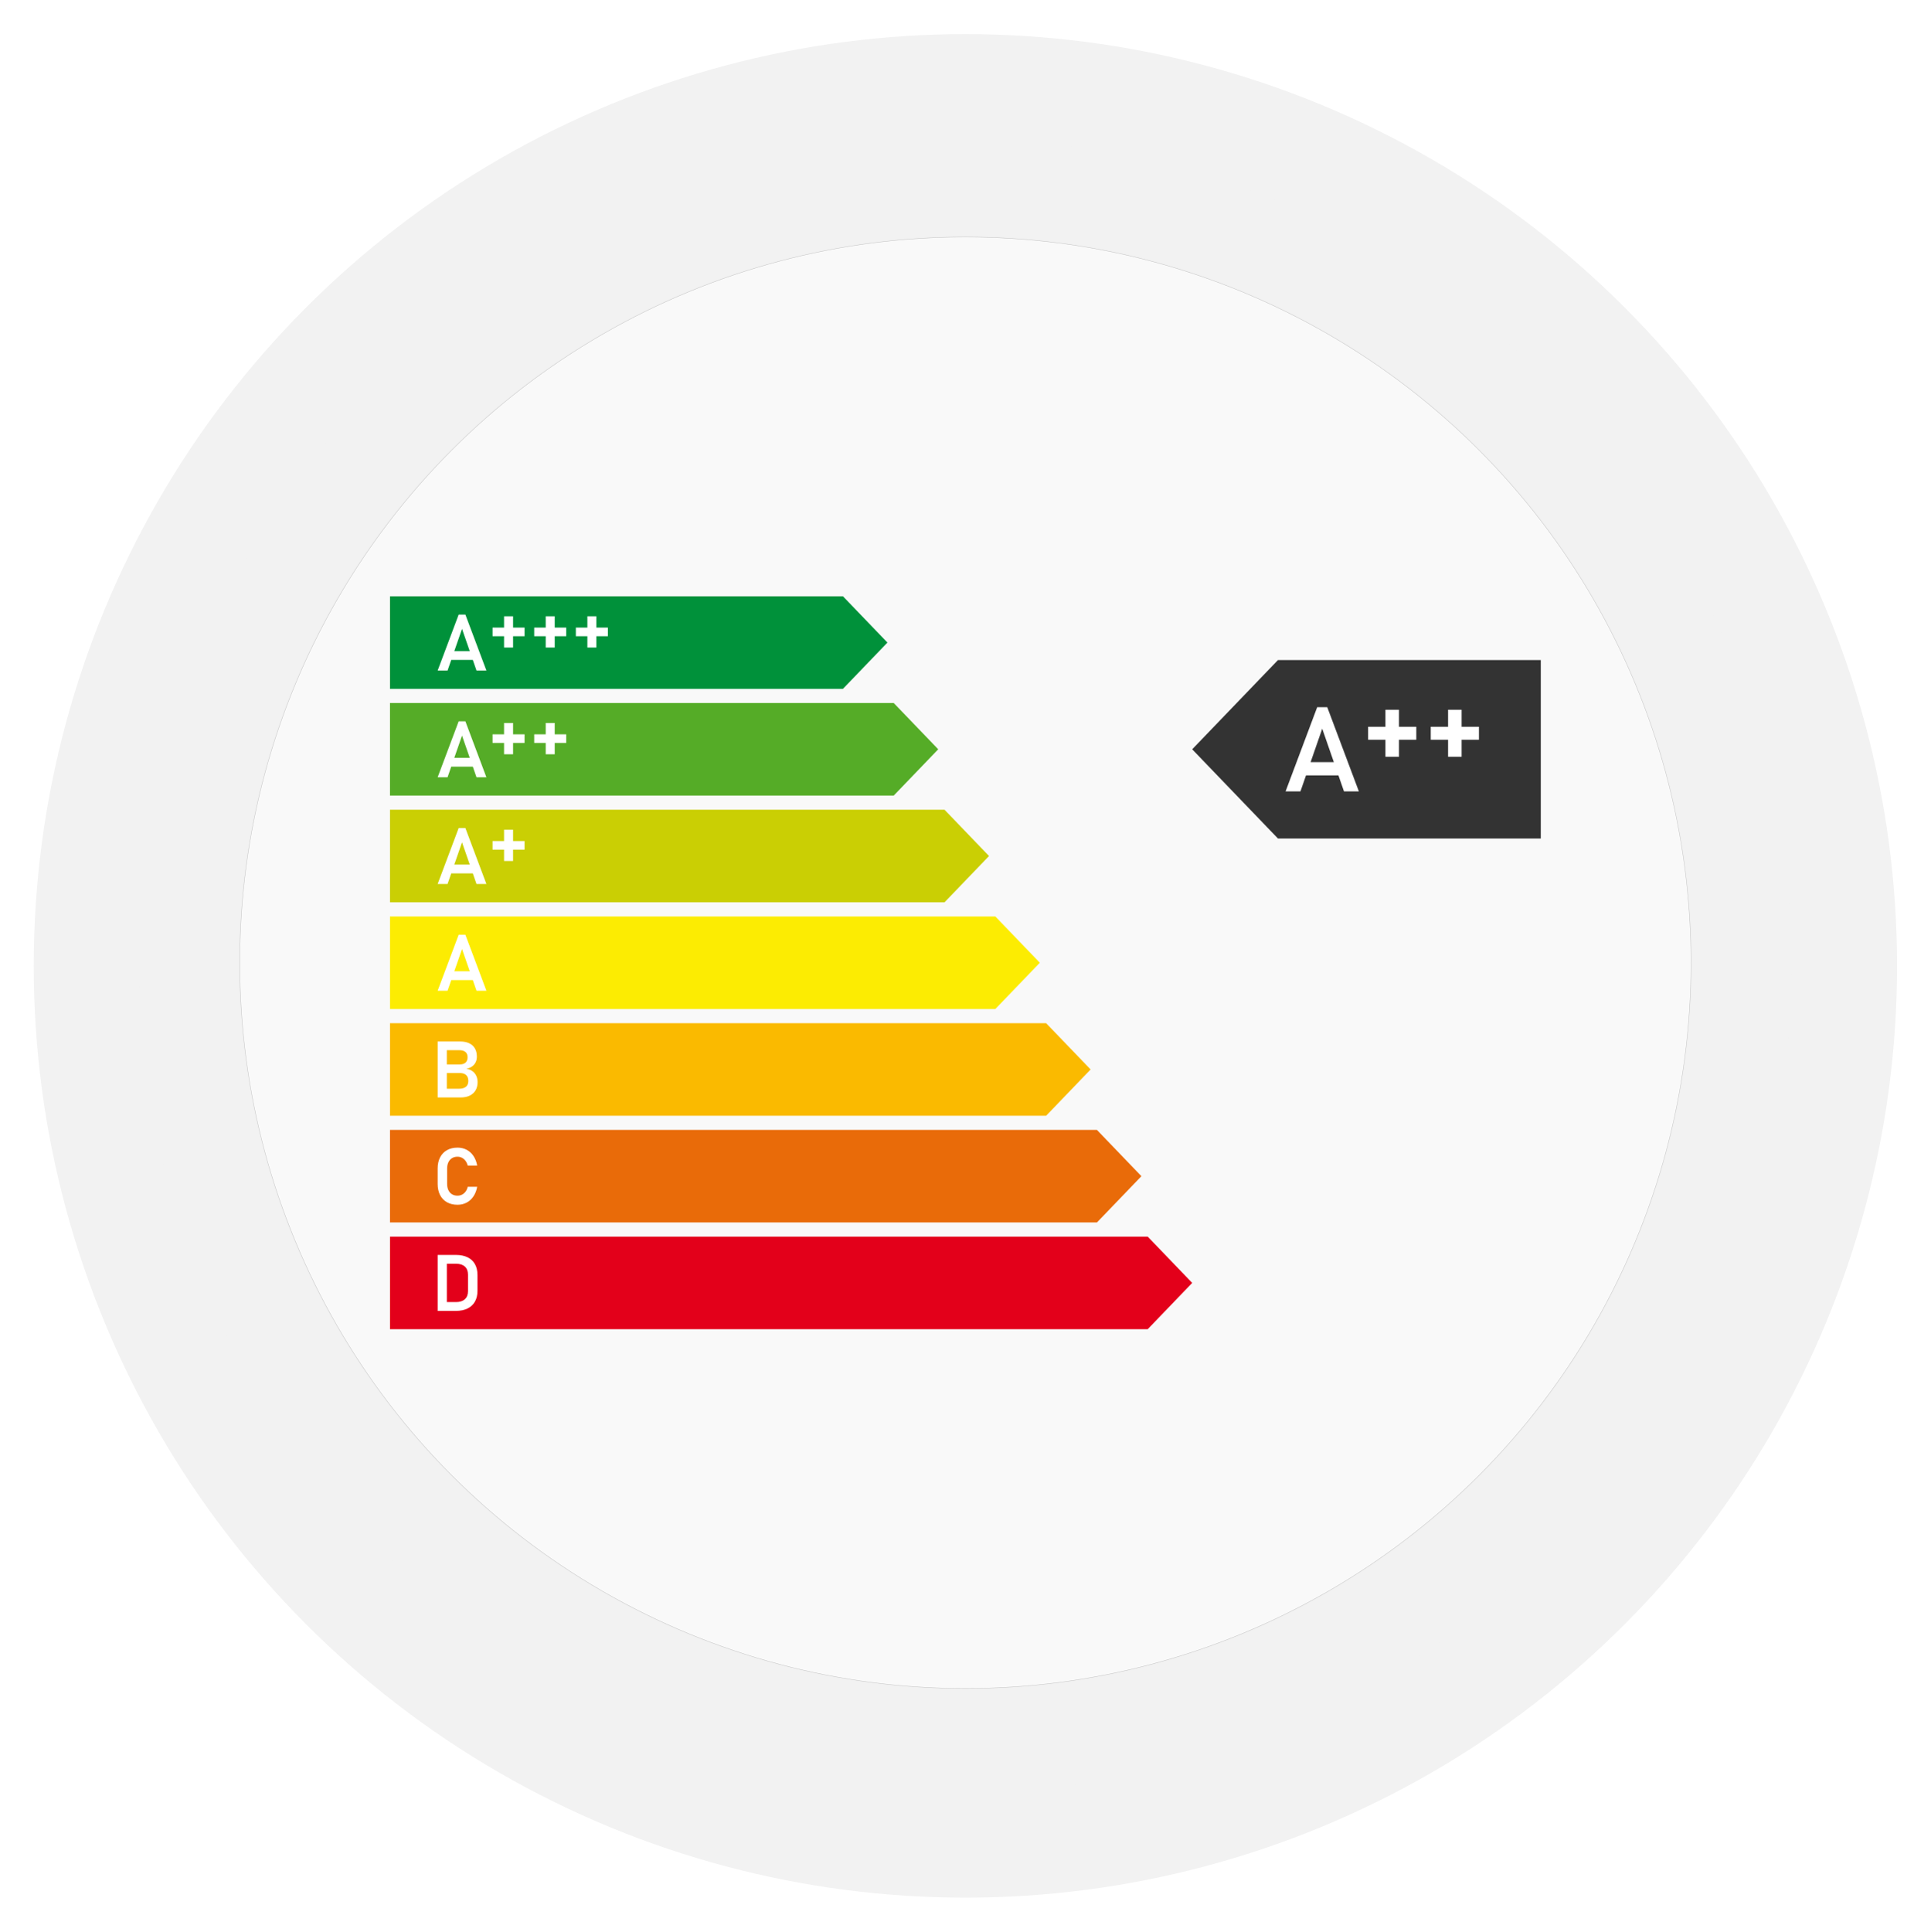 <?xml version="1.0" encoding="UTF-8"?><svg id="Laag_2" xmlns="http://www.w3.org/2000/svg" xmlns:xlink="http://www.w3.org/1999/xlink" viewBox="0 0 4303 4304"><defs><style>.cls-1{fill:#faba00;}.cls-2{fill:#00913a;}.cls-3{fill:#e96b09;}.cls-4{fill:#fff;}.cls-5{fill:#fcec02;}.cls-6{fill:#333;}.cls-7{fill:#cacf04;}.cls-8{fill:#e3001a;}.cls-9{fill:#55ac27;}.cls-10{fill:#f9f9f9;stroke:#c6c6c6;stroke-miterlimit:10;}.cls-11{filter:url(#drop-shadow-1);}.cls-11,.cls-12{fill:#f2f2f2;}.cls-12{filter:url(#drop-shadow-2);}</style><filter id="drop-shadow-1" filterUnits="userSpaceOnUse"><feOffset dx="0" dy="7"/><feGaussianBlur result="blur" stdDeviation="25"/><feFlood flood-color="#000" flood-opacity=".9"/><feComposite in2="blur" operator="in"/><feComposite in="SourceGraphic"/></filter><filter id="drop-shadow-2" filterUnits="userSpaceOnUse"><feOffset dx="0" dy="7"/><feGaussianBlur result="blur-2" stdDeviation="25"/><feFlood flood-color="#000" flood-opacity=".9"/><feComposite in2="blur-2" operator="in"/><feComposite in="SourceGraphic"/></filter></defs><g id="_ÎÓÈ_1"><circle class="cls-11" cx="2151.26" cy="2145.1" r="2076.14"/><circle class="cls-12" cx="2151.26" cy="2145.1" r="1840.7"/><circle class="cls-10" cx="2151.26" cy="2145.1" r="1617.07"/><polygon class="cls-2" points="1878.42 1534.8 869.06 1534.8 869.06 1328.61 1878.42 1328.61 1977.53 1431.7 1878.42 1534.8"/><polygon class="cls-9" points="1991.61 1772.6 869.06 1772.6 869.06 1566.41 1991.61 1566.41 2090.72 1669.5 1991.61 1772.6"/><polygon class="cls-6" points="2847.74 1470.75 3433.46 1470.75 3433.46 1868.25 2847.74 1868.25 2656.68 1669.5 2847.74 1470.75"/><polygon class="cls-7" points="2104.81 2010.39 869.06 2010.39 869.06 1804.2 2104.81 1804.2 2203.91 1907.3 2104.81 2010.39"/><polygon class="cls-5" points="2218 2248.19 869.06 2248.19 869.06 2042 2218 2042 2317.11 2145.1 2218 2248.19"/><polygon class="cls-1" points="2331.19 2485.99 869.06 2485.99 869.06 2279.8 2331.19 2279.8 2430.3 2382.89 2331.19 2485.99"/><polygon class="cls-3" points="2444.38 2723.79 869.06 2723.79 869.06 2517.59 2444.38 2517.59 2543.49 2620.69 2444.38 2723.79"/><polygon class="cls-8" points="2557.58 2961.58 869.06 2961.58 869.06 2755.39 2557.58 2755.39 2656.68 2858.49 2557.58 2961.58"/><path class="cls-4" d="m1022.1,1369.34l-46.84,124.73h22.05l8.22-23.68h48.07l8.22,23.68h22.05l-46.84-124.73h-14.93Zm-9.75,81.41l17.21-49.58,17.21,49.58h-34.43Z"/><polygon class="cls-4" points="1143.32 1373.13 1123.24 1373.13 1123.24 1398.35 1097.59 1398.35 1097.59 1417.57 1123.24 1417.57 1123.24 1442.79 1143.32 1442.79 1143.32 1417.57 1168.96 1417.57 1168.96 1398.35 1143.32 1398.35 1143.32 1373.13"/><polygon class="cls-4" points="1236.13 1373.13 1216.06 1373.13 1216.06 1398.35 1190.41 1398.35 1190.41 1417.57 1216.06 1417.57 1216.06 1442.79 1236.13 1442.79 1236.13 1417.57 1261.78 1417.57 1261.78 1398.35 1236.13 1398.35 1236.13 1373.13"/><polygon class="cls-4" points="1354.6 1398.35 1328.95 1398.35 1328.95 1373.13 1308.88 1373.13 1308.88 1398.35 1283.23 1398.35 1283.23 1417.57 1308.88 1417.57 1308.88 1442.79 1328.95 1442.79 1328.95 1417.57 1354.6 1417.57 1354.6 1398.35"/><path class="cls-4" d="m1022.1,1607.14l-46.84,124.73h22.05l8.22-23.68h48.07l8.22,23.68h22.05l-46.84-124.73h-14.93Zm-9.75,81.41l17.21-49.58,17.21,49.58h-34.43Z"/><polygon class="cls-4" points="1143.32 1610.93 1123.24 1610.93 1123.24 1636.15 1097.59 1636.15 1097.59 1655.37 1123.24 1655.37 1123.24 1680.59 1143.32 1680.59 1143.32 1655.37 1168.96 1655.37 1168.96 1636.15 1143.32 1636.15 1143.32 1610.93"/><polygon class="cls-4" points="1236.13 1610.93 1216.06 1610.93 1216.06 1636.15 1190.41 1636.15 1190.41 1655.37 1216.06 1655.37 1216.06 1680.59 1236.13 1680.59 1236.13 1655.37 1261.78 1655.37 1261.78 1636.15 1236.13 1636.15 1236.13 1610.93"/><path class="cls-4" d="m2935.19,1575.72l-70.43,187.56h33.15l12.36-35.6h72.28l12.36,35.6h33.15l-70.43-187.56h-22.45Zm-14.66,122.42l25.89-74.56,25.89,74.56h-51.77Z"/><polygon class="cls-4" points="3117.47 1581.43 3087.28 1581.43 3087.28 1619.35 3048.71 1619.35 3048.71 1648.25 3087.28 1648.25 3087.28 1686.17 3117.47 1686.17 3117.47 1648.25 3156.04 1648.25 3156.04 1619.35 3117.47 1619.35 3117.47 1581.43"/><polygon class="cls-4" points="3257.05 1581.43 3226.86 1581.43 3226.86 1619.35 3188.29 1619.35 3188.29 1648.25 3226.86 1648.25 3226.86 1686.17 3257.05 1686.17 3257.05 1648.25 3295.62 1648.25 3295.62 1619.35 3257.05 1619.35 3257.05 1581.43"/><path class="cls-4" d="m1022.1,2082.73l-46.84,124.73h22.05l8.22-23.68h48.07l8.22,23.68h22.05l-46.84-124.73h-14.93Zm-9.75,81.41l17.21-49.58,17.21,49.58h-34.43Z"/><path class="cls-4" d="m1022.1,1844.93l-46.84,124.73h22.05l8.22-23.68h48.07l8.22,23.68h22.05l-46.84-124.73h-14.93Zm-9.75,81.41l17.21-49.58,17.21,49.58h-34.43Z"/><polygon class="cls-4" points="1143.32 1848.73 1123.24 1848.73 1123.24 1873.95 1097.59 1873.95 1097.59 1893.16 1123.24 1893.16 1123.24 1918.39 1143.32 1918.39 1143.32 1893.16 1168.96 1893.16 1168.96 1873.95 1143.32 1873.95 1143.32 1848.73"/><path class="cls-4" d="m1052.56,2386.54c-3.77-2.72-8.29-4.45-13.55-5.19,5.09-.91,9.39-2.63,12.91-5.15,3.52-2.52,6.18-5.65,7.98-9.39,1.8-3.75,2.7-7.91,2.7-12.48,0-7.03-1.42-13.07-4.25-18.1-2.83-5.03-7.03-8.91-12.61-11.62-5.58-2.72-12.4-4.07-20.46-4.07h-50.01v124.73h51.47c7.72,0,14.4-1.37,20.03-4.12,5.63-2.75,9.95-6.68,12.95-11.8,3-5.12,4.5-11.14,4.5-18.06v-.26c0-5.2-1-9.91-3-14.11-2-4.2-4.89-7.66-8.66-10.38Zm-29.25-46.62c6.12,0,10.75,1.33,13.9,3.99,3.14,2.66,4.72,6.56,4.72,11.71s-1.49,9.18-4.46,11.92c-2.97,2.75-7.29,4.12-12.95,4.12h-28.82v-31.74h27.62Zm20.25,68.88c0,5.38-1.74,9.56-5.23,12.57-3.49,3-8.81,4.5-15.96,4.5h-26.68v-35h28.82c4.23,0,7.78.7,10.64,2.1,2.86,1.4,4.98,3.42,6.35,6.05,1.37,2.63,2.06,5.81,2.06,9.52v.26Z"/><path class="cls-4" d="m999.2,2589.64c1.89-3.95,4.56-6.99,8.02-9.14,3.46-2.14,7.56-3.22,12.31-3.22,3.54,0,6.85.8,9.91,2.4,3.06,1.6,5.7,3.9,7.94,6.91,2.23,3,3.86,6.51,4.89,10.51h21.1c-1.49-8.24-4.25-15.37-8.28-21.4-4.03-6.03-9.09-10.65-15.18-13.85-6.09-3.2-12.88-4.8-20.37-4.8-9.04,0-16.89,1.89-23.55,5.66-6.66,3.77-11.78,9.15-15.36,16.13-3.58,6.98-5.36,15.24-5.36,24.79v34.23c0,9.55,1.79,17.82,5.36,24.79,3.57,6.98,8.69,12.34,15.36,16.08,6.66,3.75,14.51,5.62,23.55,5.62,7.43,0,14.2-1.6,20.29-4.8,6.09-3.2,11.15-7.82,15.18-13.85,4.03-6.03,6.82-13.17,8.36-21.4h-21.1c-.97,4.18-2.57,7.75-4.8,10.72-2.23,2.97-4.88,5.23-7.94,6.78-3.06,1.54-6.39,2.32-9.99,2.32-4.75,0-8.85-1.06-12.31-3.17-3.46-2.12-6.13-5.15-8.02-9.09-1.89-3.95-2.83-8.61-2.83-13.98v-34.23c0-5.38.94-10.04,2.83-13.98Z"/><path class="cls-4" d="m1041.79,2801.35c-7.24-3.49-15.94-5.23-26.12-5.23h-40.4v124.73h40.32c10.35,0,19.14-1.8,26.38-5.4,7.23-3.6,12.71-8.75,16.43-15.44,3.72-6.69,5.58-14.64,5.58-23.85v-35.34c0-9.44-1.89-17.5-5.66-24.19-3.77-6.69-9.28-11.78-16.51-15.27Zm1.07,75.49c0,7.78-2.33,13.78-6.99,18.01-4.66,4.23-11.22,6.35-19.69,6.35h-20.42v-85.44h20.42c8.46,0,15.03,2.12,19.69,6.35,4.66,4.23,6.99,10.24,6.99,18.01v36.72Z"/></g></svg>